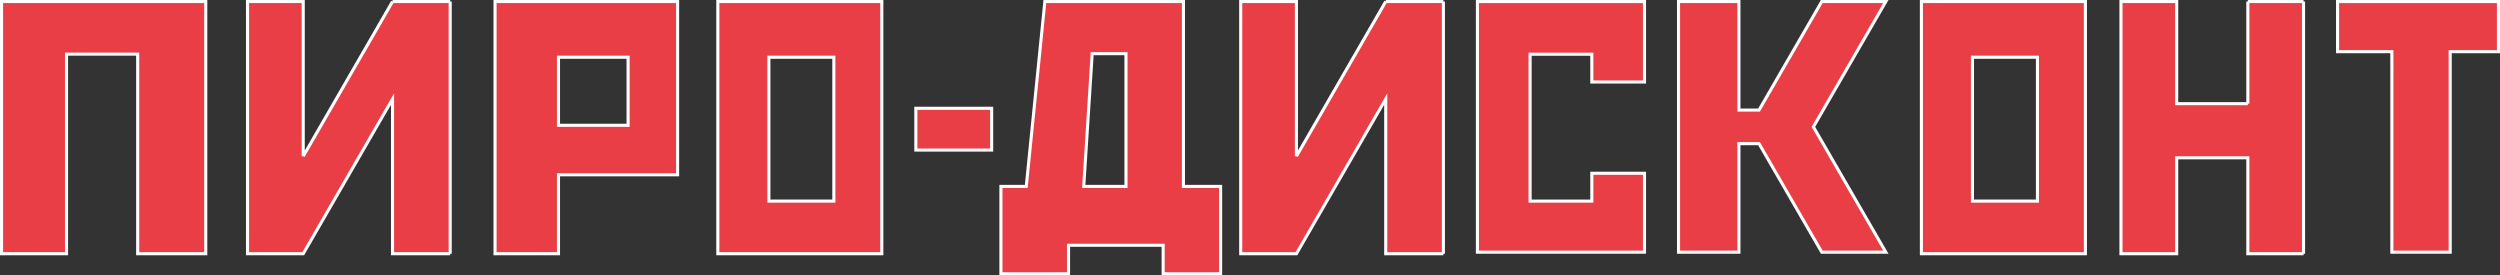 <?xml version="1.0" encoding="UTF-8"?> <svg xmlns="http://www.w3.org/2000/svg" width="808" height="89" viewBox="0 0 808 89" fill="none"><rect x="0" y="0" width="808" height="89" fill="#333333" stroke="none"/><path d="M66.5 0.5H0.5V82H21.5V17.5H44.5V82H66.5V0.5Z" fill="#E93E45"></path><path d="M80 0.5V82H98L126.868 32V82H145.5V0.5H126.868L98 50.5V0.5H80Z" fill="#E93E45"></path><path fill-rule="evenodd" clip-rule="evenodd" d="M160 0.5V82H180.5V56.5H219V0.5H160ZM203 18.5H180.5V40.5H203V18.5Z" fill="#E93E45"></path><path fill-rule="evenodd" clip-rule="evenodd" d="M232 0.5V82H285V0.5H258.5H232ZM248.5 65V18.5H269.5V65H248.5Z" fill="#E93E45"></path><path d="M401 0.5V82H419L433.434 57L447.867 32V82H466.5V0.5H447.867L419 50.5V0.5H401Z" fill="#E93E45"></path><path fill-rule="evenodd" clip-rule="evenodd" d="M621 0.5V82H674V0.5H647.5H621ZM637.5 65V18.5H658.5V65H637.5Z" fill="#E93E45"></path><path d="M685.5 0.5V82H703.5V51H726.5V82H744.5V0.5L726.5 0.5V33.5H703.5V0.5H685.5Z" fill="#E93E45"></path><path d="M296 35H320.5V48.5H296V35Z" fill="#E93E45"></path><path d="M145.5 82H126.868V32L98 82H80V0.5H98V50.5M145.5 82C145.5 50.172 145.5 32.328 145.5 0.5M145.5 82V0.5M145.5 0.5C138.224 0.5 134.144 0.5 126.868 0.5M145.5 0.5H126.868M126.868 0.5C115.594 20.026 109.273 30.974 98 50.5M126.868 0.5L98 50.5M466.5 82H447.867V32L433.434 57L419 82H401V0.5H419V50.5M466.5 82C466.5 50.172 466.5 32.328 466.5 0.5M466.5 82V0.5M466.5 0.5C459.224 0.5 455.144 0.5 447.867 0.5M466.5 0.5H447.867M447.867 0.5C436.594 20.026 430.273 30.974 419 50.5M447.867 0.5L419 50.5M744.5 82H726.5V51H703.5V82H685.5V0.5H703.5V33.5H726.5M744.5 82C744.5 50.172 744.5 32.328 744.5 0.5M744.5 82V0.5M744.5 0.5C737.224 0.5 733.776 0.5 726.5 0.5M744.5 0.5L726.5 0.5M726.5 0.5C726.5 19.5 726.5 14 726.5 33.5M726.5 0.5V33.5M66.5 0.5H0.5V82H21.5V17.5H44.5V82H66.5V0.5ZM160 0.5V82H180.5V56.5H219V0.5H160ZM180.5 18.5H203V40.5H180.5V18.5ZM232 0.5V82H285V0.5H258.5H232ZM248.5 18.5V65H269.5V18.5H248.5ZM621 0.5V82H674V0.5H647.5H621ZM637.5 18.5V65H658.5V18.5H637.5ZM296 35H320.5V48.5H296V35Z" stroke="white"></path><path fill-rule="evenodd" clip-rule="evenodd" d="M337.7 0.5L331.692 60.253H323.5V88.5H345.346V79.266H375.931V88.5H394.5V60.253H382.485V0.5H337.7ZM363.915 17.34H352.992L350.262 60.253H363.915V17.34Z" fill="#E93E45" stroke="white"></path><path d="M531.5 26.5V0.5H477.5V81.5H531.5V56H514.478V65H504.5H494.522V17.522H514.478V26.5H531.5Z" fill="#E93E45" stroke="white"></path><path d="M542.5 0.5H562.015V35.574H568.519L588.8 0.5H609.5L586.083 41L609.5 81.5H588.8L568.519 46.426H562.015V81.5H542.5V0.5Z" fill="#E93E45" stroke="white"></path><path d="M755.5 0.5V16.7H773.05V81.5H791.9V16.7H807.5V0.5H755.5Z" fill="#E93E45" stroke="white"></path></svg> 